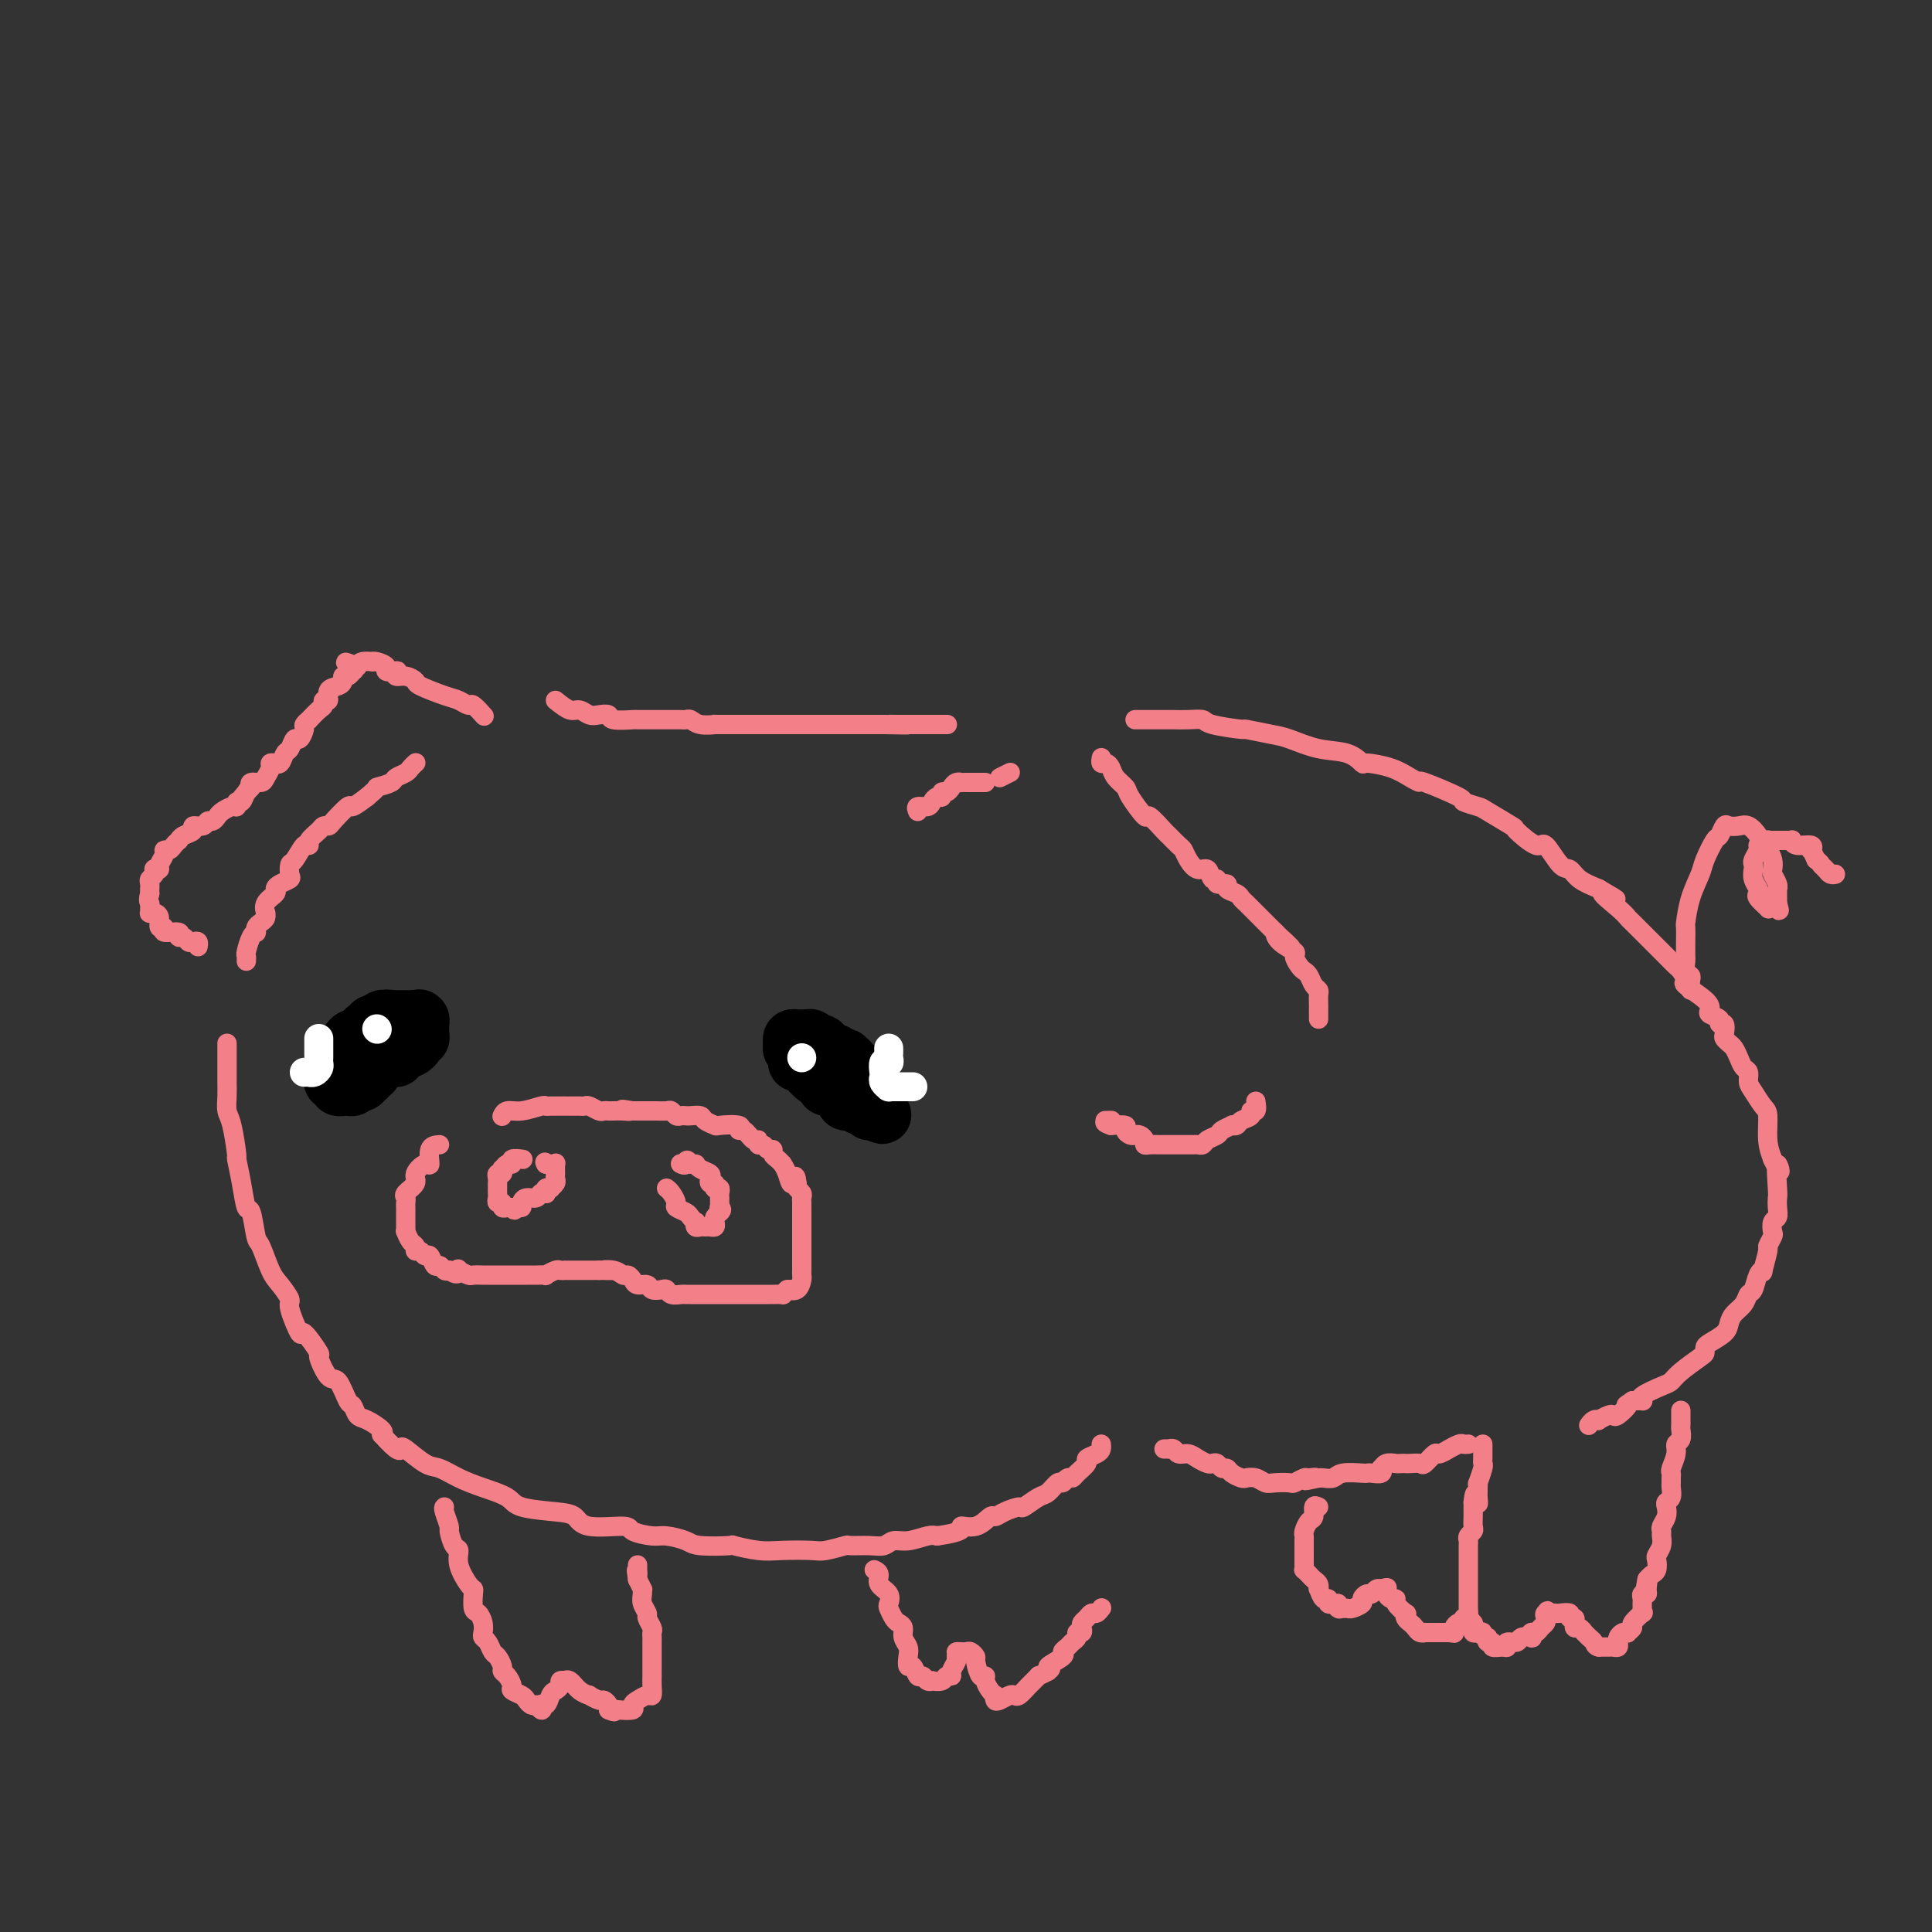 <svg viewBox='0 0 400 400' version='1.1' xmlns='http://www.w3.org/2000/svg' xmlns:xlink='http://www.w3.org/1999/xlink'><rect x="0" y="0" width="400" height="400" fill="#333333" stroke="none"/><g fill='none' stroke='rgb(243,127,137)' stroke-width='4' stroke-linecap='round' stroke-linejoin='round'><path d='M91,237c-0.858,0.070 -1.716,0.140 -2,1c-0.284,0.860 0.008,2.510 0,3c-0.008,0.490 -0.314,-0.181 -1,0c-0.686,0.181 -1.753,1.214 -2,2c-0.247,0.786 0.326,1.325 0,2c-0.326,0.675 -1.551,1.486 -2,2c-0.449,0.514 -0.120,0.729 0,1c0.120,0.271 0.032,0.596 0,1c-0.032,0.404 -0.009,0.885 0,1c0.009,0.115 0.003,-0.137 0,0c-0.003,0.137 -0.001,0.662 0,1c0.001,0.338 0.003,0.490 0,1c-0.003,0.510 -0.011,1.379 0,2c0.011,0.621 0.041,0.994 0,1c-0.041,0.006 -0.151,-0.353 0,0c0.151,0.353 0.565,1.419 1,2c0.435,0.581 0.890,0.675 1,1c0.110,0.325 -0.125,0.879 0,1c0.125,0.121 0.611,-0.193 1,0c0.389,0.193 0.682,0.893 1,1c0.318,0.107 0.663,-0.377 1,0c0.337,0.377 0.668,1.617 1,2c0.332,0.383 0.666,-0.089 1,0c0.334,0.089 0.667,0.740 1,1c0.333,0.260 0.667,0.130 1,0'/><path d='M93,263c1.876,1.409 2.066,0.430 2,0c-0.066,-0.430 -0.386,-0.311 0,0c0.386,0.311 1.480,0.815 2,1c0.520,0.185 0.467,0.049 1,0c0.533,-0.049 1.652,-0.013 2,0c0.348,0.013 -0.077,0.004 0,0c0.077,-0.004 0.654,-0.001 1,0c0.346,0.001 0.461,0.000 1,0c0.539,-0.000 1.503,-0.000 2,0c0.497,0.000 0.528,-0.000 1,0c0.472,0.000 1.386,0.000 2,0c0.614,-0.000 0.929,-0.000 1,0c0.071,0.000 -0.102,0.001 0,0c0.102,-0.001 0.479,-0.004 1,0c0.521,0.004 1.186,0.015 2,0c0.814,-0.015 1.778,-0.057 2,0c0.222,0.057 -0.296,0.211 0,0c0.296,-0.211 1.407,-0.789 2,-1c0.593,-0.211 0.670,-0.057 1,0c0.330,0.057 0.914,0.015 1,0c0.086,-0.015 -0.327,-0.004 0,0c0.327,0.004 1.392,0.001 2,0c0.608,-0.001 0.757,-0.000 1,0c0.243,0.000 0.581,0.000 1,0c0.419,-0.000 0.921,-0.000 1,0c0.079,0.000 -0.263,0.000 0,0c0.263,-0.000 1.132,-0.000 2,0'/><path d='M124,263c4.930,0.017 1.755,0.060 1,0c-0.755,-0.060 0.910,-0.222 2,0c1.090,0.222 1.606,0.829 2,1c0.394,0.171 0.668,-0.094 1,0c0.332,0.094 0.723,0.547 1,1c0.277,0.453 0.442,0.905 1,1c0.558,0.095 1.511,-0.167 2,0c0.489,0.167 0.516,0.763 1,1c0.484,0.237 1.425,0.116 2,0c0.575,-0.116 0.784,-0.227 1,0c0.216,0.227 0.440,0.793 1,1c0.560,0.207 1.456,0.055 2,0c0.544,-0.055 0.736,-0.015 1,0c0.264,0.015 0.599,0.004 1,0c0.401,-0.004 0.867,-0.001 1,0c0.133,0.001 -0.066,0.000 0,0c0.066,-0.000 0.397,-0.000 1,0c0.603,0.000 1.477,0.000 2,0c0.523,-0.000 0.694,-0.000 1,0c0.306,0.000 0.748,0.000 1,0c0.252,-0.000 0.313,-0.000 1,0c0.687,0.000 2.000,0.000 3,0c1.000,-0.000 1.687,-0.000 2,0c0.313,0.000 0.251,0.001 1,0c0.749,-0.001 2.308,-0.003 3,0c0.692,0.003 0.515,0.011 1,0c0.485,-0.011 1.631,-0.041 2,0c0.369,0.041 -0.037,0.155 0,0c0.037,-0.155 0.519,-0.577 1,-1'/><path d='M163,267c3.585,-0.184 1.549,-0.144 1,0c-0.549,0.144 0.389,0.390 1,0c0.611,-0.390 0.896,-1.418 1,-2c0.104,-0.582 0.028,-0.720 0,-1c-0.028,-0.280 -0.007,-0.704 0,-1c0.007,-0.296 0.002,-0.464 0,-1c-0.002,-0.536 -0.001,-1.440 0,-2c0.001,-0.560 0.000,-0.776 0,-1c-0.000,-0.224 -0.000,-0.456 0,-1c0.000,-0.544 0.000,-1.402 0,-2c-0.000,-0.598 -0.000,-0.937 0,-1c0.000,-0.063 0.000,0.151 0,0c-0.000,-0.151 -0.000,-0.667 0,-1c0.000,-0.333 0.000,-0.485 0,-1c-0.000,-0.515 -0.000,-1.395 0,-2c0.000,-0.605 0.001,-0.936 0,-1c-0.001,-0.064 -0.004,0.137 0,0c0.004,-0.137 0.015,-0.614 0,-1c-0.015,-0.386 -0.056,-0.681 0,-1c0.056,-0.319 0.207,-0.663 0,-1c-0.207,-0.337 -0.774,-0.668 -1,-1c-0.226,-0.332 -0.113,-0.666 0,-1'/><path d='M165,245c-0.338,-3.006 -0.682,-0.521 -1,0c-0.318,0.521 -0.611,-0.921 -1,-2c-0.389,-1.079 -0.874,-1.796 -1,-2c-0.126,-0.204 0.107,0.104 0,0c-0.107,-0.104 -0.553,-0.620 -1,-1c-0.447,-0.380 -0.894,-0.622 -1,-1c-0.106,-0.378 0.130,-0.890 0,-1c-0.130,-0.110 -0.625,0.183 -1,0c-0.375,-0.183 -0.628,-0.841 -1,-1c-0.372,-0.159 -0.861,0.183 -1,0c-0.139,-0.183 0.072,-0.890 0,-1c-0.072,-0.110 -0.426,0.377 -1,0c-0.574,-0.377 -1.367,-1.617 -2,-2c-0.633,-0.383 -1.105,0.091 -1,0c0.105,-0.091 0.786,-0.746 0,-1c-0.786,-0.254 -3.041,-0.107 -4,0c-0.959,0.107 -0.624,0.172 -1,0c-0.376,-0.172 -1.463,-0.582 -2,-1c-0.537,-0.418 -0.525,-0.843 -1,-1c-0.475,-0.157 -1.437,-0.046 -2,0c-0.563,0.046 -0.727,0.026 -1,0c-0.273,-0.026 -0.654,-0.060 -1,0c-0.346,0.060 -0.656,0.212 -1,0c-0.344,-0.212 -0.721,-0.789 -1,-1c-0.279,-0.211 -0.460,-0.057 -1,0c-0.540,0.057 -1.440,0.015 -2,0c-0.560,-0.015 -0.779,-0.004 -1,0c-0.221,0.004 -0.444,0.001 -1,0c-0.556,-0.001 -1.445,-0.000 -2,0c-0.555,0.000 -0.778,0.000 -1,0'/><path d='M131,230c-3.753,-0.619 -1.636,-0.166 -1,0c0.636,0.166 -0.210,0.046 -1,0c-0.790,-0.046 -1.525,-0.016 -2,0c-0.475,0.016 -0.691,0.018 -1,0c-0.309,-0.018 -0.713,-0.057 -1,0c-0.287,0.057 -0.458,0.212 -1,0c-0.542,-0.212 -1.454,-0.789 -2,-1c-0.546,-0.211 -0.725,-0.057 -1,0c-0.275,0.057 -0.645,0.015 -1,0c-0.355,-0.015 -0.694,-0.004 -1,0c-0.306,0.004 -0.579,0.001 -1,0c-0.421,-0.001 -0.989,-0.001 -1,0c-0.011,0.001 0.535,0.004 0,0c-0.535,-0.004 -2.150,-0.016 -3,0c-0.850,0.016 -0.935,0.061 -1,0c-0.065,-0.061 -0.108,-0.226 -1,0c-0.892,0.226 -2.631,0.844 -4,1c-1.369,0.156 -2.369,-0.150 -3,0c-0.631,0.150 -0.895,0.757 -1,1c-0.105,0.243 -0.053,0.121 0,0'/><path d='M108,240c0.232,0.033 0.465,0.065 0,0c-0.465,-0.065 -1.627,-0.229 -2,0c-0.373,0.229 0.045,0.850 0,1c-0.045,0.150 -0.552,-0.171 -1,0c-0.448,0.171 -0.838,0.833 -1,1c-0.162,0.167 -0.096,-0.163 0,0c0.096,0.163 0.222,0.818 0,1c-0.222,0.182 -0.791,-0.110 -1,0c-0.209,0.110 -0.056,0.621 0,1c0.056,0.379 0.015,0.626 0,1c-0.015,0.374 -0.005,0.875 0,1c0.005,0.125 0.005,-0.125 0,0c-0.005,0.125 -0.016,0.626 0,1c0.016,0.374 0.060,0.622 0,1c-0.060,0.378 -0.223,0.886 0,1c0.223,0.114 0.833,-0.165 1,0c0.167,0.165 -0.109,0.775 0,1c0.109,0.225 0.603,0.064 1,0c0.397,-0.064 0.699,-0.032 1,0'/><path d='M106,250c0.628,1.071 0.697,0.250 1,0c0.303,-0.250 0.840,0.073 1,0c0.160,-0.073 -0.059,-0.542 0,-1c0.059,-0.458 0.394,-0.906 1,-1c0.606,-0.094 1.482,0.167 2,0c0.518,-0.167 0.679,-0.763 1,-1c0.321,-0.237 0.803,-0.115 1,0c0.197,0.115 0.109,0.224 0,0c-0.109,-0.224 -0.239,-0.781 0,-1c0.239,-0.219 0.849,-0.099 1,0c0.151,0.099 -0.156,0.177 0,0c0.156,-0.177 0.775,-0.608 1,-1c0.225,-0.392 0.058,-0.746 0,-1c-0.058,-0.254 -0.005,-0.408 0,-1c0.005,-0.592 -0.037,-1.623 0,-2c0.037,-0.377 0.154,-0.101 0,0c-0.154,0.101 -0.580,0.027 -1,0c-0.420,-0.027 -0.834,-0.008 -1,0c-0.166,0.008 -0.083,0.004 0,0'/><path d='M113,241c-0.333,-0.667 -0.167,-0.333 0,0'/><path d='M138,246c0.295,0.220 0.589,0.440 1,1c0.411,0.560 0.937,1.461 1,2c0.063,0.539 -0.337,0.718 0,1c0.337,0.282 1.410,0.668 2,1c0.590,0.332 0.697,0.611 1,1c0.303,0.389 0.802,0.889 1,1c0.198,0.111 0.094,-0.167 0,0c-0.094,0.167 -0.179,0.777 0,1c0.179,0.223 0.623,0.057 1,0c0.377,-0.057 0.689,-0.004 1,0c0.311,0.004 0.622,-0.040 1,0c0.378,0.040 0.823,0.165 1,0c0.177,-0.165 0.086,-0.621 0,-1c-0.086,-0.379 -0.167,-0.680 0,-1c0.167,-0.320 0.584,-0.660 1,-1'/><path d='M149,251c0.773,-0.549 0.207,-0.920 0,-1c-0.207,-0.080 -0.054,0.133 0,0c0.054,-0.133 0.011,-0.610 0,-1c-0.011,-0.390 0.011,-0.693 0,-1c-0.011,-0.307 -0.056,-0.617 0,-1c0.056,-0.383 0.212,-0.839 0,-1c-0.212,-0.161 -0.793,-0.028 -1,0c-0.207,0.028 -0.042,-0.048 0,0c0.042,0.048 -0.040,0.220 0,0c0.040,-0.220 0.200,-0.832 0,-1c-0.200,-0.168 -0.761,0.109 -1,0c-0.239,-0.109 -0.155,-0.604 0,-1c0.155,-0.396 0.382,-0.695 0,-1c-0.382,-0.305 -1.373,-0.618 -2,-1c-0.627,-0.382 -0.890,-0.834 -1,-1c-0.110,-0.166 -0.068,-0.045 0,0c0.068,0.045 0.162,0.013 0,0c-0.162,-0.013 -0.581,-0.006 -1,0'/><path d='M143,241c-1.095,-1.548 -0.833,-0.417 -1,0c-0.167,0.417 -0.762,0.119 -1,0c-0.238,-0.119 -0.119,-0.060 0,0'/><path d='M47,216c0.000,0.237 0.000,0.475 0,1c-0.000,0.525 -0.001,1.338 0,2c0.001,0.662 0.003,1.174 0,2c-0.003,0.826 -0.011,1.967 0,3c0.011,1.033 0.041,1.958 0,3c-0.041,1.042 -0.151,2.202 0,3c0.151,0.798 0.565,1.234 1,3c0.435,1.766 0.890,4.861 1,6c0.110,1.139 -0.125,0.323 0,1c0.125,0.677 0.610,2.846 1,5c0.390,2.154 0.685,4.292 1,5c0.315,0.708 0.650,-0.016 1,1c0.350,1.016 0.715,3.771 1,5c0.285,1.229 0.491,0.930 1,2c0.509,1.070 1.321,3.508 2,5c0.679,1.492 1.226,2.038 2,3c0.774,0.962 1.774,2.340 2,3c0.226,0.660 -0.323,0.604 0,2c0.323,1.396 1.518,4.246 2,5c0.482,0.754 0.250,-0.586 1,0c0.750,0.586 2.481,3.100 3,4c0.519,0.900 -0.173,0.187 0,1c0.173,0.813 1.212,3.153 2,4c0.788,0.847 1.326,0.201 2,1c0.674,0.799 1.484,3.044 2,4c0.516,0.956 0.738,0.624 1,1c0.262,0.376 0.565,1.462 1,2c0.435,0.538 1.002,0.530 2,1c0.998,0.470 2.428,1.420 3,2c0.572,0.580 0.286,0.790 0,1'/><path d='M79,297c3.531,3.974 3.857,3.411 4,3c0.143,-0.411 0.101,-0.668 1,0c0.899,0.668 2.738,2.262 4,3c1.262,0.738 1.947,0.621 3,1c1.053,0.379 2.473,1.254 4,2c1.527,0.746 3.162,1.365 5,2c1.838,0.635 3.880,1.288 5,2c1.120,0.712 1.316,1.482 3,2c1.684,0.518 4.854,0.782 7,1c2.146,0.218 3.268,0.388 4,1c0.732,0.612 1.076,1.666 3,2c1.924,0.334 5.429,-0.051 7,0c1.571,0.051 1.207,0.539 2,1c0.793,0.461 2.743,0.894 4,1c1.257,0.106 1.821,-0.116 3,0c1.179,0.116 2.972,0.571 4,1c1.028,0.429 1.290,0.833 3,1c1.710,0.167 4.867,0.097 6,0c1.133,-0.097 0.240,-0.221 1,0c0.760,0.221 3.171,0.788 5,1c1.829,0.212 3.075,0.071 5,0c1.925,-0.071 4.528,-0.072 6,0c1.472,0.072 1.812,0.217 3,0c1.188,-0.217 3.224,-0.794 4,-1c0.776,-0.206 0.293,-0.040 1,0c0.707,0.040 2.606,-0.046 4,0c1.394,0.046 2.285,0.222 3,0c0.715,-0.222 1.253,-0.843 2,-1c0.747,-0.157 1.701,0.150 3,0c1.299,-0.150 2.943,-0.757 4,-1c1.057,-0.243 1.529,-0.121 2,0'/><path d='M194,318c6.720,-0.950 5.021,-1.827 5,-2c-0.021,-0.173 1.638,0.356 3,0c1.362,-0.356 2.429,-1.596 3,-2c0.571,-0.404 0.646,0.028 1,0c0.354,-0.028 0.987,-0.517 2,-1c1.013,-0.483 2.408,-0.960 3,-1c0.592,-0.040 0.382,0.358 1,0c0.618,-0.358 2.063,-1.473 3,-2c0.937,-0.527 1.365,-0.466 2,-1c0.635,-0.534 1.478,-1.662 2,-2c0.522,-0.338 0.722,0.113 1,0c0.278,-0.113 0.633,-0.790 1,-1c0.367,-0.210 0.746,0.046 1,0c0.254,-0.046 0.383,-0.393 1,-1c0.617,-0.607 1.720,-1.473 2,-2c0.280,-0.527 -0.265,-0.716 0,-1c0.265,-0.284 1.339,-0.664 2,-1c0.661,-0.336 0.909,-0.629 1,-1c0.091,-0.371 0.026,-0.820 0,-1c-0.026,-0.180 -0.013,-0.090 0,0'/><path d='M51,199c0.022,-0.392 0.045,-0.784 0,-1c-0.045,-0.216 -0.156,-0.257 0,-1c0.156,-0.743 0.581,-2.188 1,-3c0.419,-0.812 0.834,-0.991 1,-1c0.166,-0.009 0.083,0.151 0,0c-0.083,-0.151 -0.165,-0.613 0,-1c0.165,-0.387 0.578,-0.698 1,-1c0.422,-0.302 0.853,-0.595 1,-1c0.147,-0.405 0.011,-0.920 0,-1c-0.011,-0.080 0.104,0.277 0,0c-0.104,-0.277 -0.427,-1.188 0,-2c0.427,-0.812 1.603,-1.526 2,-2c0.397,-0.474 0.015,-0.709 0,-1c-0.015,-0.291 0.338,-0.639 1,-1c0.662,-0.361 1.634,-0.735 2,-1c0.366,-0.265 0.127,-0.420 0,-1c-0.127,-0.580 -0.141,-1.583 0,-2c0.141,-0.417 0.437,-0.248 1,-1c0.563,-0.752 1.394,-2.426 2,-3c0.606,-0.574 0.989,-0.049 1,0c0.011,0.049 -0.350,-0.380 0,-1c0.350,-0.620 1.411,-1.432 2,-2c0.589,-0.568 0.706,-0.893 1,-1c0.294,-0.107 0.767,0.005 1,0c0.233,-0.005 0.227,-0.125 1,-1c0.773,-0.875 2.323,-2.505 3,-3c0.677,-0.495 0.479,0.144 1,0c0.521,-0.144 1.760,-1.072 3,-2'/><path d='M76,165c2.667,-2.333 1.333,-1.167 0,0'/><path d='M78,163c1.209,-0.334 2.419,-0.668 3,-1c0.581,-0.332 0.534,-0.663 1,-1c0.466,-0.337 1.445,-0.679 2,-1c0.555,-0.321 0.685,-0.622 1,-1c0.315,-0.378 0.816,-0.832 1,-1c0.184,-0.168 0.053,-0.048 0,0c-0.053,0.048 -0.026,0.024 0,0'/><path d='M100,148c0.209,0.234 0.417,0.467 0,0c-0.417,-0.467 -1.461,-1.635 -2,-2c-0.539,-0.365 -0.574,0.071 -1,0c-0.426,-0.071 -1.244,-0.650 -2,-1c-0.756,-0.350 -1.450,-0.471 -3,-1c-1.550,-0.529 -3.957,-1.466 -5,-2c-1.043,-0.534 -0.722,-0.665 -1,-1c-0.278,-0.335 -1.154,-0.874 -2,-1c-0.846,-0.126 -1.661,0.160 -2,0c-0.339,-0.160 -0.202,-0.764 0,-1c0.202,-0.236 0.470,-0.102 0,0c-0.470,0.102 -1.679,0.171 -2,0c-0.321,-0.171 0.247,-0.582 0,-1c-0.247,-0.418 -1.309,-0.841 -2,-1c-0.691,-0.159 -1.010,-0.053 -1,0c0.010,0.053 0.349,0.053 0,0c-0.349,-0.053 -1.385,-0.158 -2,0c-0.615,0.158 -0.807,0.579 -1,1'/><path d='M74,138c-4.246,-1.612 -1.859,-0.643 -1,0c0.859,0.643 0.192,0.960 0,1c-0.192,0.040 0.090,-0.196 0,0c-0.090,0.196 -0.554,0.825 -1,1c-0.446,0.175 -0.875,-0.103 -1,0c-0.125,0.103 0.054,0.587 0,1c-0.054,0.413 -0.340,0.755 -1,1c-0.660,0.245 -1.695,0.393 -2,1c-0.305,0.607 0.121,1.673 0,2c-0.121,0.327 -0.788,-0.085 -1,0c-0.212,0.085 0.030,0.667 0,1c-0.030,0.333 -0.333,0.416 -1,1c-0.667,0.584 -1.698,1.667 -2,2c-0.302,0.333 0.126,-0.084 0,0c-0.126,0.084 -0.807,0.671 -1,1c-0.193,0.329 0.103,0.402 0,1c-0.103,0.598 -0.605,1.723 -1,2c-0.395,0.277 -0.684,-0.294 -1,0c-0.316,0.294 -0.658,1.452 -1,2c-0.342,0.548 -0.684,0.486 -1,1c-0.316,0.514 -0.606,1.604 -1,2c-0.394,0.396 -0.894,0.099 -1,0c-0.106,-0.099 0.180,0.002 0,0c-0.180,-0.002 -0.826,-0.106 -1,0c-0.174,0.106 0.125,0.424 0,1c-0.125,0.576 -0.673,1.412 -1,2c-0.327,0.588 -0.434,0.927 -1,1c-0.566,0.073 -1.590,-0.122 -2,0c-0.410,0.122 -0.205,0.561 0,1'/><path d='M52,163c-3.642,4.128 -1.746,1.947 -1,1c0.746,-0.947 0.341,-0.661 0,0c-0.341,0.661 -0.620,1.697 -1,2c-0.380,0.303 -0.861,-0.126 -1,0c-0.139,0.126 0.065,0.808 0,1c-0.065,0.192 -0.399,-0.107 -1,0c-0.601,0.107 -1.469,0.621 -2,1c-0.531,0.379 -0.725,0.622 -1,1c-0.275,0.378 -0.632,0.889 -1,1c-0.368,0.111 -0.746,-0.178 -1,0c-0.254,0.178 -0.384,0.822 -1,1c-0.616,0.178 -1.719,-0.111 -2,0c-0.281,0.111 0.262,0.621 0,1c-0.262,0.379 -1.327,0.627 -2,1c-0.673,0.373 -0.955,0.870 -1,1c-0.045,0.130 0.147,-0.107 0,0c-0.147,0.107 -0.632,0.557 -1,1c-0.368,0.443 -0.619,0.879 -1,1c-0.381,0.121 -0.890,-0.072 -1,0c-0.110,0.072 0.181,0.411 0,1c-0.181,0.589 -0.832,1.429 -1,2c-0.168,0.571 0.147,0.874 0,1c-0.147,0.126 -0.757,0.075 -1,0c-0.243,-0.075 -0.118,-0.174 0,0c0.118,0.174 0.228,0.620 0,1c-0.228,0.380 -0.793,0.693 -1,1c-0.207,0.307 -0.055,0.608 0,1c0.055,0.392 0.015,0.875 0,1c-0.015,0.125 -0.004,-0.107 0,0c0.004,0.107 0.002,0.554 0,1'/><path d='M31,185c-0.463,1.646 -0.121,1.761 0,2c0.121,0.239 0.023,0.602 0,1c-0.023,0.398 0.031,0.833 0,1c-0.031,0.167 -0.147,0.068 0,0c0.147,-0.068 0.558,-0.105 1,0c0.442,0.105 0.915,0.353 1,1c0.085,0.647 -0.216,1.694 0,2c0.216,0.306 0.951,-0.129 1,0c0.049,0.129 -0.586,0.823 0,1c0.586,0.177 2.394,-0.163 3,0c0.606,0.163 0.008,0.827 0,1c-0.008,0.173 0.572,-0.146 1,0c0.428,0.146 0.703,0.757 1,1c0.297,0.243 0.616,0.117 1,0c0.384,-0.117 0.834,-0.224 1,0c0.166,0.224 0.047,0.778 0,1c-0.047,0.222 -0.024,0.111 0,0'/><path d='M190,168c-0.202,-0.444 -0.404,-0.888 0,-1c0.404,-0.112 1.414,0.110 2,0c0.586,-0.110 0.748,-0.550 1,-1c0.252,-0.450 0.592,-0.908 1,-1c0.408,-0.092 0.883,0.182 1,0c0.117,-0.182 -0.122,-0.819 0,-1c0.122,-0.181 0.607,0.095 1,0c0.393,-0.095 0.696,-0.561 1,-1c0.304,-0.439 0.610,-0.850 1,-1c0.390,-0.150 0.864,-0.040 1,0c0.136,0.040 -0.065,0.011 0,0c0.065,-0.011 0.396,-0.003 1,0c0.604,0.003 1.482,0.001 2,0c0.518,-0.001 0.678,-0.000 1,0c0.322,0.000 0.806,0.000 1,0c0.194,-0.000 0.097,-0.000 0,0'/><path d='M207,161c0.833,-0.417 1.667,-0.833 2,-1c0.333,-0.167 0.167,-0.083 0,0'/><path d='M228,157c0.023,-0.118 0.047,-0.236 0,0c-0.047,0.236 -0.163,0.826 0,1c0.163,0.174 0.605,-0.069 1,0c0.395,0.069 0.744,0.451 1,1c0.256,0.549 0.420,1.265 1,2c0.580,0.735 1.578,1.490 2,2c0.422,0.510 0.269,0.776 1,2c0.731,1.224 2.346,3.407 3,4c0.654,0.593 0.346,-0.403 1,0c0.654,0.403 2.268,2.204 3,3c0.732,0.796 0.580,0.585 1,1c0.420,0.415 1.412,1.454 2,2c0.588,0.546 0.773,0.599 1,1c0.227,0.401 0.496,1.150 1,2c0.504,0.850 1.243,1.801 2,2c0.757,0.199 1.531,-0.354 2,0c0.469,0.354 0.632,1.614 1,2c0.368,0.386 0.943,-0.104 1,0c0.057,0.104 -0.402,0.801 0,1c0.402,0.199 1.666,-0.101 2,0c0.334,0.101 -0.261,0.604 0,1c0.261,0.396 1.380,0.684 2,1c0.620,0.316 0.743,0.661 1,1c0.257,0.339 0.650,0.672 1,1c0.350,0.328 0.657,0.651 1,1c0.343,0.349 0.721,0.722 1,1c0.279,0.278 0.460,0.459 1,1c0.540,0.541 1.440,1.440 2,2c0.560,0.560 0.780,0.780 1,1'/><path d='M264,193c5.845,5.765 2.459,2.178 1,1c-1.459,-1.178 -0.991,0.052 0,1c0.991,0.948 2.503,1.615 3,2c0.497,0.385 -0.022,0.488 0,1c0.022,0.512 0.584,1.433 1,2c0.416,0.567 0.686,0.781 1,1c0.314,0.219 0.673,0.443 1,1c0.327,0.557 0.624,1.448 1,2c0.376,0.552 0.833,0.764 1,1c0.167,0.236 0.045,0.494 0,1c-0.045,0.506 -0.012,1.259 0,2c0.012,0.741 0.003,1.469 0,2c-0.003,0.531 -0.001,0.866 0,1c0.001,0.134 0.000,0.067 0,0'/><path d='M260,228c0.128,0.870 0.256,1.739 0,2c-0.256,0.261 -0.896,-0.088 -1,0c-0.104,0.088 0.328,0.611 0,1c-0.328,0.389 -1.415,0.643 -2,1c-0.585,0.357 -0.666,0.817 -1,1c-0.334,0.183 -0.919,0.090 -1,0c-0.081,-0.090 0.343,-0.178 0,0c-0.343,0.178 -1.454,0.622 -2,1c-0.546,0.378 -0.528,0.690 -1,1c-0.472,0.310 -1.436,0.619 -2,1c-0.564,0.381 -0.729,0.834 -1,1c-0.271,0.166 -0.649,0.044 -1,0c-0.351,-0.044 -0.675,-0.012 -1,0c-0.325,0.012 -0.651,0.003 -1,0c-0.349,-0.003 -0.723,-0.001 -1,0c-0.277,0.001 -0.459,0.000 -1,0c-0.541,-0.000 -1.441,0.001 -2,0c-0.559,-0.001 -0.776,-0.003 -1,0c-0.224,0.003 -0.455,0.011 -1,0c-0.545,-0.011 -1.403,-0.042 -2,0c-0.597,0.042 -0.933,0.156 -1,0c-0.067,-0.156 0.135,-0.580 0,-1c-0.135,-0.420 -0.608,-0.834 -1,-1c-0.392,-0.166 -0.702,-0.083 -1,0c-0.298,0.083 -0.585,0.167 -1,0c-0.415,-0.167 -0.958,-0.583 -1,-1c-0.042,-0.417 0.417,-0.833 0,-1c-0.417,-0.167 -1.708,-0.083 -3,0'/><path d='M230,233c-2.571,-0.845 -0.500,-0.958 0,-1c0.500,-0.042 -0.571,-0.012 -1,0c-0.429,0.012 -0.214,0.006 0,0'/><path d='M115,145c1.090,0.875 2.181,1.750 3,2c0.819,0.250 1.368,-0.125 2,0c0.632,0.125 1.347,0.752 2,1c0.653,0.248 1.244,0.119 2,0c0.756,-0.119 1.676,-0.228 2,0c0.324,0.228 0.050,0.793 1,1c0.950,0.207 3.122,0.055 4,0c0.878,-0.055 0.463,-0.015 1,0c0.537,0.015 2.028,0.004 3,0c0.972,-0.004 1.426,-0.002 2,0c0.574,0.002 1.268,0.004 2,0c0.732,-0.004 1.501,-0.015 2,0c0.499,0.015 0.729,0.057 1,0c0.271,-0.057 0.584,-0.211 1,0c0.416,0.211 0.934,0.789 2,1c1.066,0.211 2.679,0.057 3,0c0.321,-0.057 -0.649,-0.015 0,0c0.649,0.015 2.918,0.004 5,0c2.082,-0.004 3.977,-0.001 5,0c1.023,0.001 1.174,0.000 2,0c0.826,-0.000 2.327,-0.000 3,0c0.673,0.000 0.519,0.000 1,0c0.481,-0.000 1.597,-0.000 2,0c0.403,0.000 0.094,0.000 1,0c0.906,-0.000 3.029,-0.000 4,0c0.971,0.000 0.791,0.000 1,0c0.209,-0.000 0.809,-0.000 2,0c1.191,0.000 2.975,0.000 4,0c1.025,-0.000 1.293,-0.000 2,0c0.707,0.000 1.854,0.000 3,0'/><path d='M183,150c8.480,0.155 3.679,0.041 2,0c-1.679,-0.041 -0.236,-0.011 1,0c1.236,0.011 2.265,0.003 3,0c0.735,-0.003 1.176,-0.001 2,0c0.824,0.001 2.029,0.000 3,0c0.971,-0.000 1.706,-0.000 2,0c0.294,0.000 0.147,0.000 0,0'/><path d='M235,149c0.314,0.000 0.628,0.000 1,0c0.372,-0.000 0.800,-0.001 2,0c1.200,0.001 3.170,0.003 4,0c0.830,-0.003 0.518,-0.011 1,0c0.482,0.011 1.757,0.041 3,0c1.243,-0.041 2.454,-0.151 3,0c0.546,0.151 0.426,0.564 2,1c1.574,0.436 4.842,0.894 6,1c1.158,0.106 0.207,-0.142 1,0c0.793,0.142 3.330,0.673 5,1c1.670,0.327 2.471,0.451 4,1c1.529,0.549 3.784,1.522 6,2c2.216,0.478 4.393,0.460 6,1c1.607,0.540 2.646,1.638 3,2c0.354,0.362 0.025,-0.011 1,0c0.975,0.011 3.254,0.406 5,1c1.746,0.594 2.959,1.388 4,2c1.041,0.612 1.911,1.043 2,1c0.089,-0.043 -0.604,-0.561 1,0c1.604,0.561 5.506,2.200 7,3c1.494,0.800 0.579,0.761 1,1c0.421,0.239 2.179,0.756 3,1c0.821,0.244 0.704,0.215 2,1c1.296,0.785 4.003,2.382 5,3c0.997,0.618 0.284,0.255 1,1c0.716,0.745 2.862,2.598 4,3c1.138,0.402 1.269,-0.646 2,0c0.731,0.646 2.062,2.988 3,4c0.938,1.012 1.483,0.696 2,1c0.517,0.304 1.005,1.230 2,2c0.995,0.770 2.498,1.385 4,2'/><path d='M331,184c6.727,3.942 2.044,1.298 1,1c-1.044,-0.298 1.552,1.752 3,3c1.448,1.248 1.748,1.695 2,2c0.252,0.305 0.455,0.469 1,1c0.545,0.531 1.431,1.427 2,2c0.569,0.573 0.820,0.821 1,1c0.180,0.179 0.288,0.290 1,1c0.712,0.710 2.029,2.020 3,3c0.971,0.980 1.594,1.631 2,2c0.406,0.369 0.593,0.456 1,1c0.407,0.544 1.035,1.546 1,2c-0.035,0.454 -0.734,0.359 0,1c0.734,0.641 2.899,2.018 4,3c1.101,0.982 1.136,1.568 1,2c-0.136,0.432 -0.443,0.711 0,1c0.443,0.289 1.634,0.588 2,1c0.366,0.412 -0.095,0.937 0,1c0.095,0.063 0.746,-0.335 1,0c0.254,0.335 0.109,1.402 0,2c-0.109,0.598 -0.184,0.728 0,1c0.184,0.272 0.628,0.688 1,1c0.372,0.312 0.674,0.521 1,1c0.326,0.479 0.678,1.229 1,2c0.322,0.771 0.615,1.562 1,2c0.385,0.438 0.864,0.523 1,1c0.136,0.477 -0.069,1.345 0,2c0.069,0.655 0.414,1.098 1,2c0.586,0.902 1.415,2.262 2,3c0.585,0.738 0.927,0.852 1,2c0.073,1.148 -0.122,3.328 0,5c0.122,1.672 0.561,2.836 1,4'/><path d='M367,240c2.393,5.054 1.374,1.190 1,1c-0.374,-0.190 -0.104,3.296 0,5c0.104,1.704 0.042,1.627 0,2c-0.042,0.373 -0.063,1.198 0,2c0.063,0.802 0.209,1.582 0,2c-0.209,0.418 -0.773,0.476 -1,1c-0.227,0.524 -0.117,1.515 0,2c0.117,0.485 0.242,0.466 0,1c-0.242,0.534 -0.853,1.622 -1,2c-0.147,0.378 0.168,0.045 0,1c-0.168,0.955 -0.819,3.196 -1,4c-0.181,0.804 0.107,0.169 0,0c-0.107,-0.169 -0.610,0.129 -1,1c-0.390,0.871 -0.668,2.316 -1,3c-0.332,0.684 -0.717,0.606 -1,1c-0.283,0.394 -0.464,1.261 -1,2c-0.536,0.739 -1.426,1.350 -2,2c-0.574,0.650 -0.833,1.341 -1,2c-0.167,0.659 -0.241,1.288 -1,2c-0.759,0.712 -2.203,1.507 -3,2c-0.797,0.493 -0.949,0.685 -1,1c-0.051,0.315 -0.003,0.752 0,1c0.003,0.248 -0.039,0.308 -1,1c-0.961,0.692 -2.843,2.018 -4,3c-1.157,0.982 -1.591,1.622 -2,2c-0.409,0.378 -0.792,0.494 -2,1c-1.208,0.506 -3.241,1.404 -4,2c-0.759,0.596 -0.245,0.892 0,1c0.245,0.108 0.220,0.029 0,0c-0.220,-0.029 -0.634,-0.008 -1,0c-0.366,0.008 -0.683,0.004 -1,0'/><path d='M338,290c-2.285,1.499 -0.998,0.745 -1,1c-0.002,0.255 -1.292,1.519 -2,2c-0.708,0.481 -0.833,0.181 -1,0c-0.167,-0.181 -0.374,-0.241 -1,0c-0.626,0.241 -1.671,0.783 -2,1c-0.329,0.217 0.056,0.110 0,0c-0.056,-0.110 -0.554,-0.222 -1,0c-0.446,0.222 -0.842,0.778 -1,1c-0.158,0.222 -0.079,0.111 0,0'/></g>
<g fill='none' stroke='rgb(0,0,0)' stroke-width='12' stroke-linecap='round' stroke-linejoin='round'><path d='M165,220c0.364,-0.051 0.729,-0.102 1,0c0.271,0.102 0.450,0.357 1,1c0.550,0.643 1.471,1.675 2,2c0.529,0.325 0.667,-0.057 1,0c0.333,0.057 0.863,0.554 1,1c0.137,0.446 -0.117,0.842 0,1c0.117,0.158 0.606,0.080 1,0c0.394,-0.080 0.693,-0.161 1,0c0.307,0.161 0.621,0.565 1,1c0.379,0.435 0.822,0.901 1,1c0.178,0.099 0.090,-0.171 0,0c-0.090,0.171 -0.183,0.782 0,1c0.183,0.218 0.640,0.043 1,0c0.360,-0.043 0.622,0.045 1,0c0.378,-0.045 0.871,-0.222 1,0c0.129,0.222 -0.106,0.844 0,1c0.106,0.156 0.554,-0.154 1,0c0.446,0.154 0.889,0.772 1,1c0.111,0.228 -0.111,0.065 0,0c0.111,-0.065 0.556,-0.033 1,0'/><path d='M181,230c2.702,1.591 1.456,0.567 1,0c-0.456,-0.567 -0.121,-0.677 0,-1c0.121,-0.323 0.030,-0.860 0,-1c-0.030,-0.140 0.002,0.116 0,0c-0.002,-0.116 -0.039,-0.604 0,-1c0.039,-0.396 0.155,-0.699 0,-1c-0.155,-0.301 -0.581,-0.602 -1,-1c-0.419,-0.398 -0.829,-0.895 -1,-1c-0.171,-0.105 -0.101,0.183 0,0c0.101,-0.183 0.235,-0.838 0,-1c-0.235,-0.162 -0.837,0.167 -1,0c-0.163,-0.167 0.115,-0.832 0,-1c-0.115,-0.168 -0.623,0.162 -1,0c-0.377,-0.162 -0.622,-0.814 -1,-1c-0.378,-0.186 -0.889,0.094 -1,0c-0.111,-0.094 0.177,-0.561 0,-1c-0.177,-0.439 -0.821,-0.850 -1,-1c-0.179,-0.150 0.106,-0.040 0,0c-0.106,0.040 -0.602,0.012 -1,0c-0.398,-0.012 -0.699,-0.006 -1,0'/><path d='M173,219c-1.039,-1.018 -0.138,-1.061 0,-1c0.138,0.061 -0.488,0.228 -1,0c-0.512,-0.228 -0.911,-0.849 -1,-1c-0.089,-0.151 0.131,0.170 0,0c-0.131,-0.170 -0.613,-0.830 -1,-1c-0.387,-0.170 -0.677,0.151 -1,0c-0.323,-0.151 -0.678,-0.772 -1,-1c-0.322,-0.228 -0.612,-0.062 -1,0c-0.388,0.062 -0.875,0.020 -1,0c-0.125,-0.020 0.110,-0.016 0,0c-0.110,0.016 -0.566,0.046 -1,0c-0.434,-0.046 -0.848,-0.166 -1,0c-0.152,0.166 -0.044,0.619 0,1c0.044,0.381 0.022,0.691 0,1'/><path d='M164,217c-0.379,0.265 0.673,-0.073 1,0c0.327,0.073 -0.070,0.555 0,1c0.070,0.445 0.606,0.851 1,1c0.394,0.149 0.644,0.040 1,0c0.356,-0.040 0.816,-0.011 1,0c0.184,0.011 0.092,0.006 0,0'/><path d='M85,217c-0.222,-0.111 -0.444,-0.222 -1,0c-0.556,0.222 -1.445,0.777 -2,1c-0.555,0.223 -0.775,0.112 -1,0c-0.225,-0.112 -0.456,-0.227 -1,0c-0.544,0.227 -1.401,0.796 -2,1c-0.599,0.204 -0.939,0.044 -1,0c-0.061,-0.044 0.157,0.027 0,0c-0.157,-0.027 -0.690,-0.151 -1,0c-0.310,0.151 -0.398,0.577 -1,1c-0.602,0.423 -1.716,0.843 -2,1c-0.284,0.157 0.264,0.052 0,0c-0.264,-0.052 -1.340,-0.053 -2,0c-0.660,0.053 -0.903,0.158 -1,0c-0.097,-0.158 -0.049,-0.579 0,-1'/><path d='M70,220c-2.308,0.285 -0.577,-0.502 0,-1c0.577,-0.498 -0.000,-0.707 0,-1c0.000,-0.293 0.577,-0.670 1,-1c0.423,-0.330 0.691,-0.614 1,-1c0.309,-0.386 0.660,-0.873 1,-1c0.340,-0.127 0.668,0.105 1,0c0.332,-0.105 0.668,-0.549 1,-1c0.332,-0.451 0.662,-0.909 1,-1c0.338,-0.091 0.686,0.186 1,0c0.314,-0.186 0.596,-0.834 1,-1c0.404,-0.166 0.931,0.152 1,0c0.069,-0.152 -0.318,-0.773 0,-1c0.318,-0.227 1.342,-0.061 2,0c0.658,0.061 0.950,0.016 1,0c0.050,-0.016 -0.141,-0.004 0,0c0.141,0.004 0.615,0.001 1,0c0.385,-0.001 0.681,-0.000 1,0c0.319,0.000 0.663,0.000 1,0c0.337,-0.000 0.669,-0.000 1,0'/><path d='M86,211c1.563,-0.313 0.472,-0.095 0,0c-0.472,0.095 -0.323,0.067 0,0c0.323,-0.067 0.820,-0.172 1,0c0.180,0.172 0.045,0.621 0,1c-0.045,0.379 0.002,0.689 0,1c-0.002,0.311 -0.053,0.622 0,1c0.053,0.378 0.208,0.822 0,1c-0.208,0.178 -0.780,0.089 -1,0c-0.220,-0.089 -0.087,-0.178 0,0c0.087,0.178 0.129,0.622 0,1c-0.129,0.378 -0.430,0.690 -1,1c-0.570,0.310 -1.410,0.618 -2,1c-0.590,0.382 -0.932,0.838 -1,1c-0.068,0.162 0.137,0.028 0,0c-0.137,-0.028 -0.615,0.048 -1,0c-0.385,-0.048 -0.678,-0.219 -1,0c-0.322,0.219 -0.674,0.828 -1,1c-0.326,0.172 -0.626,-0.095 -1,0c-0.374,0.095 -0.822,0.551 -1,1c-0.178,0.449 -0.086,0.890 0,1c0.086,0.110 0.168,-0.111 0,0c-0.168,0.111 -0.584,0.556 -1,1'/><path d='M76,223c-1.630,0.869 -1.207,0.040 -1,0c0.207,-0.040 0.196,0.707 0,1c-0.196,0.293 -0.577,0.131 -1,0c-0.423,-0.131 -0.888,-0.230 -1,0c-0.112,0.230 0.129,0.790 0,1c-0.129,0.210 -0.627,0.071 -1,0c-0.373,-0.071 -0.622,-0.074 -1,0c-0.378,0.074 -0.885,0.226 -1,0c-0.115,-0.226 0.161,-0.830 0,-1c-0.161,-0.170 -0.760,0.094 -1,0c-0.240,-0.094 -0.120,-0.547 0,-1'/><path d='M69,223c-1.088,-0.183 -0.307,-0.642 0,-1c0.307,-0.358 0.139,-0.617 0,-1c-0.139,-0.383 -0.249,-0.891 0,-1c0.249,-0.109 0.855,0.182 1,0c0.145,-0.182 -0.173,-0.836 0,-1c0.173,-0.164 0.835,0.164 1,0c0.165,-0.164 -0.167,-0.818 0,-1c0.167,-0.182 0.834,0.109 1,0c0.166,-0.109 -0.167,-0.617 0,-1c0.167,-0.383 0.836,-0.642 1,-1c0.164,-0.358 -0.176,-0.817 0,-1c0.176,-0.183 0.870,-0.091 1,0c0.130,0.091 -0.302,0.182 0,0c0.302,-0.182 1.338,-0.636 2,-1c0.662,-0.364 0.951,-0.637 1,-1c0.049,-0.363 -0.141,-0.815 0,-1c0.141,-0.185 0.612,-0.102 1,0c0.388,0.102 0.692,0.223 1,0c0.308,-0.223 0.622,-0.791 1,-1c0.378,-0.209 0.822,-0.060 1,0c0.178,0.060 0.089,0.030 0,0'/></g>
<g fill='none' stroke='rgb(255,255,255)' stroke-width='6' stroke-linecap='round' stroke-linejoin='round'><path d='M184,217c0.008,0.344 0.016,0.687 0,1c-0.016,0.313 -0.057,0.595 0,1c0.057,0.405 0.210,0.934 0,1c-0.210,0.066 -0.784,-0.333 -1,0c-0.216,0.333 -0.072,1.396 0,2c0.072,0.604 0.074,0.750 0,1c-0.074,0.250 -0.224,0.603 0,1c0.224,0.397 0.820,0.838 1,1c0.180,0.162 -0.058,0.043 0,0c0.058,-0.043 0.412,-0.012 1,0c0.588,0.012 1.412,0.003 2,0c0.588,-0.003 0.941,-0.001 1,0c0.059,0.001 -0.176,0.000 0,0c0.176,-0.000 0.765,-0.000 1,0c0.235,0.000 0.118,0.000 0,0'/><path d='M166,219c0.000,0.000 0.000,0.000 0,0c0.000,0.000 0.000,0.000 0,0'/><path d='M66,215c-0.000,0.764 -0.000,1.528 0,2c0.000,0.472 0.001,0.651 0,1c-0.001,0.349 -0.003,0.868 0,1c0.003,0.132 0.011,-0.122 0,0c-0.011,0.122 -0.040,0.621 0,1c0.040,0.379 0.151,0.637 0,1c-0.151,0.363 -0.562,0.829 -1,1c-0.438,0.171 -0.901,0.046 -1,0c-0.099,-0.046 0.166,-0.012 0,0c-0.166,0.012 -0.762,0.004 -1,0c-0.238,-0.004 -0.119,-0.002 0,0'/><path d='M78,213c0.000,0.000 0.100,0.100 0.1,0.1'/></g>
<g fill='none' stroke='rgb(243,127,137)' stroke-width='4' stroke-linecap='round' stroke-linejoin='round'><path d='M350,205c-0.030,-0.747 -0.061,-1.494 0,-2c0.061,-0.506 0.212,-0.771 0,-1c-0.212,-0.229 -0.789,-0.423 -1,-1c-0.211,-0.577 -0.057,-1.538 0,-2c0.057,-0.462 0.017,-0.425 0,-1c-0.017,-0.575 -0.012,-1.761 0,-3c0.012,-1.239 0.029,-2.532 0,-3c-0.029,-0.468 -0.106,-0.112 0,-1c0.106,-0.888 0.396,-3.021 1,-5c0.604,-1.979 1.524,-3.806 2,-5c0.476,-1.194 0.508,-1.756 1,-3c0.492,-1.244 1.444,-3.170 2,-4c0.556,-0.830 0.715,-0.564 1,-1c0.285,-0.436 0.696,-1.575 1,-2c0.304,-0.425 0.501,-0.135 1,0c0.499,0.135 1.299,0.115 2,0c0.701,-0.115 1.302,-0.327 2,0c0.698,0.327 1.494,1.191 2,2c0.506,0.809 0.723,1.564 1,2c0.277,0.436 0.614,0.554 1,1c0.386,0.446 0.821,1.220 1,2c0.179,0.780 0.100,1.566 0,2c-0.100,0.434 -0.223,0.515 0,1c0.223,0.485 0.792,1.373 1,2c0.208,0.627 0.056,0.993 0,1c-0.056,0.007 -0.015,-0.344 0,0c0.015,0.344 0.004,1.384 0,2c-0.004,0.616 -0.002,0.808 0,1'/><path d='M368,187c0.661,2.390 0.313,1.366 0,1c-0.313,-0.366 -0.592,-0.073 -1,0c-0.408,0.073 -0.946,-0.074 -1,0c-0.054,0.074 0.374,0.368 0,0c-0.374,-0.368 -1.550,-1.398 -2,-2c-0.450,-0.602 -0.173,-0.777 0,-1c0.173,-0.223 0.241,-0.492 0,-1c-0.241,-0.508 -0.793,-1.253 -1,-2c-0.207,-0.747 -0.070,-1.497 0,-2c0.070,-0.503 0.074,-0.761 0,-1c-0.074,-0.239 -0.226,-0.460 0,-1c0.226,-0.540 0.830,-1.399 1,-2c0.170,-0.601 -0.095,-0.946 0,-1c0.095,-0.054 0.549,0.182 1,0c0.451,-0.182 0.898,-0.781 1,-1c0.102,-0.219 -0.141,-0.058 0,0c0.141,0.058 0.664,0.015 1,0c0.336,-0.015 0.483,0.000 1,0c0.517,-0.000 1.404,-0.015 2,0c0.596,0.015 0.902,0.061 1,0c0.098,-0.061 -0.013,-0.228 0,0c0.013,0.228 0.150,0.851 1,1c0.850,0.149 2.413,-0.177 3,0c0.587,0.177 0.196,0.855 0,1c-0.196,0.145 -0.199,-0.244 0,0c0.199,0.244 0.599,1.122 1,2'/><path d='M376,178c1.106,0.801 0.871,0.803 1,1c0.129,0.197 0.622,0.589 1,1c0.378,0.411 0.640,0.841 1,1c0.360,0.159 0.817,0.045 1,0c0.183,-0.045 0.091,-0.023 0,0'/><path d='M92,312c-0.119,0.090 -0.238,0.180 0,1c0.238,0.820 0.833,2.371 1,3c0.167,0.629 -0.092,0.337 0,1c0.092,0.663 0.536,2.283 1,3c0.464,0.717 0.948,0.533 1,1c0.052,0.467 -0.326,1.586 0,3c0.326,1.414 1.358,3.123 2,4c0.642,0.877 0.894,0.920 1,1c0.106,0.080 0.067,0.196 0,1c-0.067,0.804 -0.162,2.296 0,3c0.162,0.704 0.582,0.621 1,1c0.418,0.379 0.833,1.219 1,2c0.167,0.781 0.086,1.504 0,2c-0.086,0.496 -0.177,0.767 0,1c0.177,0.233 0.621,0.430 1,1c0.379,0.570 0.693,1.514 1,2c0.307,0.486 0.608,0.515 1,1c0.392,0.485 0.874,1.425 1,2c0.126,0.575 -0.103,0.784 0,1c0.103,0.216 0.538,0.439 1,1c0.462,0.561 0.950,1.460 1,2c0.050,0.540 -0.337,0.719 0,1c0.337,0.281 1.400,0.663 2,1c0.600,0.337 0.739,0.629 1,1c0.261,0.371 0.646,0.820 1,1c0.354,0.180 0.677,0.090 1,0'/><path d='M111,353c1.881,2.137 1.082,0.479 1,0c-0.082,-0.479 0.551,0.222 1,0c0.449,-0.222 0.713,-1.366 1,-2c0.287,-0.634 0.598,-0.758 1,-1c0.402,-0.242 0.895,-0.603 1,-1c0.105,-0.397 -0.177,-0.832 0,-1c0.177,-0.168 0.812,-0.069 1,0c0.188,0.069 -0.071,0.108 0,0c0.071,-0.108 0.471,-0.365 1,0c0.529,0.365 1.188,1.351 2,2c0.812,0.649 1.776,0.962 2,1c0.224,0.038 -0.294,-0.197 0,0c0.294,0.197 1.398,0.826 2,1c0.602,0.174 0.700,-0.107 1,0c0.300,0.107 0.800,0.602 1,1c0.200,0.398 0.100,0.699 0,1'/><path d='M126,354c1.762,0.777 1.168,0.220 1,0c-0.168,-0.220 0.091,-0.101 1,0c0.909,0.101 2.468,0.186 3,0c0.532,-0.186 0.037,-0.644 0,-1c-0.037,-0.356 0.382,-0.611 1,-1c0.618,-0.389 1.433,-0.913 2,-1c0.567,-0.087 0.884,0.262 1,0c0.116,-0.262 0.031,-1.135 0,-2c-0.031,-0.865 -0.008,-1.724 0,-2c0.008,-0.276 0.002,0.029 0,0c-0.002,-0.029 -0.001,-0.393 0,-1c0.001,-0.607 0.000,-1.458 0,-2c-0.000,-0.542 -0.000,-0.775 0,-1c0.000,-0.225 0.001,-0.440 0,-1c-0.001,-0.560 -0.004,-1.463 0,-2c0.004,-0.537 0.016,-0.706 0,-1c-0.016,-0.294 -0.061,-0.711 0,-1c0.061,-0.289 0.227,-0.448 0,-1c-0.227,-0.552 -0.846,-1.497 -1,-2c-0.154,-0.503 0.155,-0.564 0,-1c-0.155,-0.436 -0.776,-1.247 -1,-2c-0.224,-0.753 -0.050,-1.449 0,-2c0.050,-0.551 -0.025,-0.956 0,-1c0.025,-0.044 0.150,0.273 0,0c-0.150,-0.273 -0.575,-1.137 -1,-2'/><path d='M132,327c-0.464,-3.256 -0.124,-1.394 0,-1c0.124,0.394 0.033,-0.678 0,-1c-0.033,-0.322 -0.009,0.106 0,0c0.009,-0.106 0.003,-0.744 0,-1c-0.003,-0.256 -0.001,-0.128 0,0'/><path d='M181,325c0.483,0.242 0.966,0.483 1,1c0.034,0.517 -0.380,1.308 0,2c0.380,0.692 1.555,1.285 2,2c0.445,0.715 0.162,1.553 0,2c-0.162,0.447 -0.202,0.504 0,1c0.202,0.496 0.646,1.431 1,2c0.354,0.569 0.617,0.771 1,1c0.383,0.229 0.886,0.486 1,1c0.114,0.514 -0.163,1.284 0,2c0.163,0.716 0.765,1.377 1,2c0.235,0.623 0.105,1.210 0,2c-0.105,0.790 -0.183,1.785 0,2c0.183,0.215 0.628,-0.349 1,0c0.372,0.349 0.672,1.610 1,2c0.328,0.390 0.683,-0.091 1,0c0.317,0.091 0.595,0.752 1,1c0.405,0.248 0.936,0.081 1,0c0.064,-0.081 -0.338,-0.076 0,0c0.338,0.076 1.415,0.224 2,0c0.585,-0.224 0.679,-0.820 1,-1c0.321,-0.180 0.870,0.055 1,0c0.130,-0.055 -0.157,-0.399 0,-1c0.157,-0.601 0.759,-1.457 1,-2c0.241,-0.543 0.120,-0.771 0,-1'/><path d='M198,343c0.262,-0.844 -0.084,-0.955 0,-1c0.084,-0.045 0.596,-0.026 1,0c0.404,0.026 0.699,0.057 1,0c0.301,-0.057 0.606,-0.202 1,0c0.394,0.202 0.875,0.750 1,1c0.125,0.250 -0.107,0.203 0,1c0.107,0.797 0.554,2.438 1,3c0.446,0.562 0.890,0.044 1,0c0.110,-0.044 -0.115,0.384 0,1c0.115,0.616 0.569,1.420 1,2c0.431,0.580 0.840,0.936 1,1c0.160,0.064 0.070,-0.165 0,0c-0.070,0.165 -0.122,0.725 0,1c0.122,0.275 0.416,0.264 1,0c0.584,-0.264 1.457,-0.782 2,-1c0.543,-0.218 0.757,-0.135 1,0c0.243,0.135 0.515,0.321 1,0c0.485,-0.321 1.181,-1.148 2,-2c0.819,-0.852 1.759,-1.729 2,-2c0.241,-0.271 -0.217,0.066 0,0c0.217,-0.066 1.108,-0.533 2,-1'/><path d='M217,346c1.361,-1.046 -0.235,-0.662 0,-1c0.235,-0.338 2.302,-1.400 3,-2c0.698,-0.600 0.028,-0.739 0,-1c-0.028,-0.261 0.585,-0.643 1,-1c0.415,-0.357 0.633,-0.687 1,-1c0.367,-0.313 0.882,-0.609 1,-1c0.118,-0.391 -0.162,-0.878 0,-1c0.162,-0.122 0.764,0.121 1,0c0.236,-0.121 0.104,-0.606 0,-1c-0.104,-0.394 -0.182,-0.698 0,-1c0.182,-0.302 0.623,-0.603 1,-1c0.377,-0.397 0.689,-0.891 1,-1c0.311,-0.109 0.619,0.167 1,0c0.381,-0.167 0.833,-0.776 1,-1c0.167,-0.224 0.048,-0.064 0,0c-0.048,0.064 -0.024,0.032 0,0'/><path d='M348,292c-0.000,0.302 -0.000,0.605 0,1c0.000,0.395 0.001,0.883 0,1c-0.001,0.117 -0.004,-0.138 0,0c0.004,0.138 0.016,0.669 0,1c-0.016,0.331 -0.061,0.463 0,1c0.061,0.537 0.227,1.478 0,2c-0.227,0.522 -0.845,0.626 -1,1c-0.155,0.374 0.155,1.018 0,2c-0.155,0.982 -0.774,2.304 -1,3c-0.226,0.696 -0.060,0.768 0,1c0.060,0.232 0.012,0.626 0,1c-0.012,0.374 0.011,0.729 0,1c-0.011,0.271 -0.054,0.456 0,1c0.054,0.544 0.207,1.445 0,2c-0.207,0.555 -0.773,0.765 -1,1c-0.227,0.235 -0.114,0.496 0,1c0.114,0.504 0.228,1.251 0,2c-0.228,0.749 -0.797,1.500 -1,2c-0.203,0.500 -0.041,0.749 0,1c0.041,0.251 -0.041,0.505 0,1c0.041,0.495 0.204,1.232 0,2c-0.204,0.768 -0.776,1.568 -1,2c-0.224,0.432 -0.101,0.497 0,1c0.101,0.503 0.181,1.443 0,2c-0.181,0.557 -0.623,0.731 -1,1c-0.377,0.269 -0.688,0.635 -1,1'/><path d='M341,327c-1.079,5.598 -0.275,2.091 0,1c0.275,-1.091 0.021,0.232 0,1c-0.021,0.768 0.191,0.979 0,1c-0.191,0.021 -0.784,-0.148 -1,0c-0.216,0.148 -0.056,0.612 0,1c0.056,0.388 0.007,0.699 0,1c-0.007,0.301 0.027,0.591 0,1c-0.027,0.409 -0.116,0.936 0,1c0.116,0.064 0.438,-0.337 0,0c-0.438,0.337 -1.637,1.410 -2,2c-0.363,0.590 0.109,0.697 0,1c-0.109,0.303 -0.800,0.802 -1,1c-0.200,0.198 0.091,0.095 0,0c-0.091,-0.095 -0.563,-0.183 -1,0c-0.437,0.183 -0.838,0.638 -1,1c-0.162,0.362 -0.085,0.633 0,1c0.085,0.367 0.177,0.830 0,1c-0.177,0.170 -0.625,0.045 -1,0c-0.375,-0.045 -0.678,-0.012 -1,0c-0.322,0.012 -0.663,0.003 -1,0c-0.337,-0.003 -0.668,-0.002 -1,0'/><path d='M331,341c-0.802,-0.183 -0.806,-0.642 -1,-1c-0.194,-0.358 -0.578,-0.617 -1,-1c-0.422,-0.383 -0.884,-0.891 -1,-1c-0.116,-0.109 0.112,0.182 0,0c-0.112,-0.182 -0.565,-0.837 -1,-1c-0.435,-0.163 -0.853,0.168 -1,0c-0.147,-0.168 -0.024,-0.833 0,-1c0.024,-0.167 -0.053,0.166 0,0c0.053,-0.166 0.236,-0.829 0,-1c-0.236,-0.171 -0.889,0.150 -1,0c-0.111,-0.150 0.321,-0.772 0,-1c-0.321,-0.228 -1.394,-0.061 -2,0c-0.606,0.061 -0.745,0.018 -1,0c-0.255,-0.018 -0.628,-0.009 -1,0'/><path d='M321,334c-1.487,-1.070 -0.205,-0.246 0,0c0.205,0.246 -0.666,-0.088 -1,0c-0.334,0.088 -0.132,0.597 0,1c0.132,0.403 0.192,0.700 0,1c-0.192,0.300 -0.638,0.602 -1,1c-0.362,0.398 -0.640,0.890 -1,1c-0.360,0.110 -0.802,-0.163 -1,0c-0.198,0.163 -0.152,0.761 0,1c0.152,0.239 0.409,0.121 0,0c-0.409,-0.121 -1.484,-0.243 -2,0c-0.516,0.243 -0.472,0.851 -1,1c-0.528,0.149 -1.629,-0.160 -2,0c-0.371,0.160 -0.012,0.790 0,1c0.012,0.210 -0.323,0.001 -1,0c-0.677,-0.001 -1.697,0.206 -2,0c-0.303,-0.206 0.111,-0.825 0,-1c-0.111,-0.175 -0.746,0.093 -1,0c-0.254,-0.093 -0.127,-0.546 0,-1'/><path d='M308,339c-1.574,-0.223 -1.009,-0.781 -1,-1c0.009,-0.219 -0.537,-0.100 -1,0c-0.463,0.100 -0.842,0.182 -1,0c-0.158,-0.182 -0.095,-0.626 0,-1c0.095,-0.374 0.222,-0.678 0,-1c-0.222,-0.322 -0.791,-0.664 -1,-1c-0.209,-0.336 -0.056,-0.667 0,-1c0.056,-0.333 0.015,-0.666 0,-1c-0.015,-0.334 -0.004,-0.667 0,-1c0.004,-0.333 0.001,-0.665 0,-1c-0.001,-0.335 -0.000,-0.671 0,-1c0.000,-0.329 0.000,-0.650 0,-1c-0.000,-0.350 -0.000,-0.727 0,-1c0.000,-0.273 0.000,-0.440 0,-1c-0.000,-0.560 -0.000,-1.512 0,-2c0.000,-0.488 0.000,-0.512 0,-1c-0.000,-0.488 -0.001,-1.440 0,-2c0.001,-0.560 0.004,-0.728 0,-1c-0.004,-0.272 -0.015,-0.650 0,-1c0.015,-0.350 0.057,-0.674 0,-1c-0.057,-0.326 -0.211,-0.655 0,-1c0.211,-0.345 0.789,-0.704 1,-1c0.211,-0.296 0.057,-0.527 0,-1c-0.057,-0.473 -0.015,-1.189 0,-2c0.015,-0.811 0.004,-1.718 0,-2c-0.004,-0.282 -0.001,0.062 0,0c0.001,-0.062 0.001,-0.531 0,-1'/><path d='M305,311c0.381,-3.665 0.834,-0.829 1,0c0.166,0.829 0.043,-0.349 0,-1c-0.043,-0.651 -0.008,-0.773 0,-1c0.008,-0.227 -0.012,-0.557 0,-1c0.012,-0.443 0.056,-0.997 0,-1c-0.056,-0.003 -0.211,0.546 0,0c0.211,-0.546 0.789,-2.188 1,-3c0.211,-0.812 0.057,-0.796 0,-1c-0.057,-0.204 -0.015,-0.629 0,-1c0.015,-0.371 0.004,-0.687 0,-1c-0.004,-0.313 -0.001,-0.623 0,-1c0.001,-0.377 0.000,-0.822 0,-1c-0.000,-0.178 -0.000,-0.089 0,0'/><path d='M304,299c-0.374,0.033 -0.748,0.066 -1,0c-0.252,-0.066 -0.381,-0.230 -1,0c-0.619,0.230 -1.728,0.854 -2,1c-0.272,0.146 0.293,-0.185 0,0c-0.293,0.185 -1.444,0.887 -2,1c-0.556,0.113 -0.516,-0.362 -1,0c-0.484,0.362 -1.492,1.561 -2,2c-0.508,0.439 -0.516,0.118 -1,0c-0.484,-0.118 -1.443,-0.033 -2,0c-0.557,0.033 -0.713,0.013 -1,0c-0.287,-0.013 -0.704,-0.019 -1,0c-0.296,0.019 -0.470,0.061 -1,0c-0.530,-0.061 -1.417,-0.227 -2,0c-0.583,0.227 -0.864,0.845 -1,1c-0.136,0.155 -0.128,-0.154 0,0c0.128,0.154 0.374,0.772 0,1c-0.374,0.228 -1.370,0.065 -2,0c-0.630,-0.065 -0.893,-0.031 -1,0c-0.107,0.031 -0.057,0.061 -1,0c-0.943,-0.061 -2.880,-0.212 -4,0c-1.120,0.212 -1.424,0.789 -2,1c-0.576,0.211 -1.424,0.057 -2,0c-0.576,-0.057 -0.879,-0.016 -1,0c-0.121,0.016 -0.061,0.008 0,0'/><path d='M273,306c-4.969,1.079 -1.893,0.275 -1,0c0.893,-0.275 -0.397,-0.021 -1,0c-0.603,0.021 -0.518,-0.189 -1,0c-0.482,0.189 -1.532,0.779 -2,1c-0.468,0.221 -0.353,0.073 -1,0c-0.647,-0.073 -2.056,-0.071 -3,0c-0.944,0.071 -1.422,0.213 -2,0c-0.578,-0.213 -1.254,-0.779 -2,-1c-0.746,-0.221 -1.562,-0.097 -2,0c-0.438,0.097 -0.499,0.166 -1,0c-0.501,-0.166 -1.444,-0.566 -2,-1c-0.556,-0.434 -0.726,-0.900 -1,-1c-0.274,-0.100 -0.654,0.167 -1,0c-0.346,-0.167 -0.659,-0.767 -1,-1c-0.341,-0.233 -0.711,-0.100 -1,0c-0.289,0.100 -0.497,0.167 -1,0c-0.503,-0.167 -1.302,-0.566 -2,-1c-0.698,-0.434 -1.296,-0.901 -2,-1c-0.704,-0.099 -1.513,0.170 -2,0c-0.487,-0.170 -0.653,-0.777 -1,-1c-0.347,-0.223 -0.877,-0.060 -1,0c-0.123,0.060 0.159,0.016 0,0c-0.159,-0.016 -0.760,-0.005 -1,0c-0.240,0.005 -0.120,0.002 0,0'/><path d='M273,312c-0.445,-0.211 -0.890,-0.421 -1,0c-0.110,0.421 0.114,1.475 0,2c-0.114,0.525 -0.566,0.523 -1,1c-0.434,0.477 -0.848,1.434 -1,2c-0.152,0.566 -0.041,0.742 0,1c0.041,0.258 0.011,0.598 0,1c-0.011,0.402 -0.003,0.867 0,1c0.003,0.133 0.001,-0.065 0,0c-0.001,0.065 -0.001,0.395 0,1c0.001,0.605 0.003,1.486 0,2c-0.003,0.514 -0.012,0.663 0,1c0.012,0.337 0.045,0.864 0,1c-0.045,0.136 -0.170,-0.117 0,0c0.170,0.117 0.633,0.604 1,1c0.367,0.396 0.637,0.702 1,1c0.363,0.298 0.819,0.586 1,1c0.181,0.414 0.086,0.952 0,1c-0.086,0.048 -0.164,-0.393 0,0c0.164,0.393 0.569,1.622 1,2c0.431,0.378 0.889,-0.095 1,0c0.111,0.095 -0.124,0.756 0,1c0.124,0.244 0.607,0.070 1,0c0.393,-0.070 0.697,-0.035 1,0'/><path d='M277,332c1.037,1.463 0.128,1.121 0,1c-0.128,-0.121 0.525,-0.021 1,0c0.475,0.021 0.771,-0.037 1,0c0.229,0.037 0.390,0.169 1,0c0.610,-0.169 1.669,-0.637 2,-1c0.331,-0.363 -0.065,-0.619 0,-1c0.065,-0.381 0.592,-0.887 1,-1c0.408,-0.113 0.698,0.166 1,0c0.302,-0.166 0.617,-0.776 1,-1c0.383,-0.224 0.834,-0.060 1,0c0.166,0.060 0.047,0.017 0,0c-0.047,-0.017 -0.024,-0.009 0,0'/><path d='M286,329c1.630,-0.508 1.205,-0.278 1,0c-0.205,0.278 -0.191,0.604 0,1c0.191,0.396 0.559,0.862 1,1c0.441,0.138 0.955,-0.051 1,0c0.045,0.051 -0.377,0.342 0,1c0.377,0.658 1.554,1.682 2,2c0.446,0.318 0.161,-0.069 0,0c-0.161,0.069 -0.196,0.593 0,1c0.196,0.407 0.625,0.698 1,1c0.375,0.302 0.696,0.617 1,1c0.304,0.383 0.592,0.835 1,1c0.408,0.165 0.935,0.044 1,0c0.065,-0.044 -0.333,-0.012 0,0c0.333,0.012 1.396,0.003 2,0c0.604,-0.003 0.750,-0.001 1,0c0.250,0.001 0.606,0.000 1,0c0.394,-0.000 0.827,-0.000 1,0c0.173,0.000 0.087,0.000 0,0'/><path d='M300,338c1.321,0.198 1.123,0.193 1,0c-0.123,-0.193 -0.173,-0.572 0,-1c0.173,-0.428 0.568,-0.903 1,-1c0.432,-0.097 0.900,0.184 1,0c0.100,-0.184 -0.169,-0.833 0,-1c0.169,-0.167 0.776,0.147 1,0c0.224,-0.147 0.064,-0.756 0,-1c-0.064,-0.244 -0.032,-0.122 0,0'/></g>
</svg>